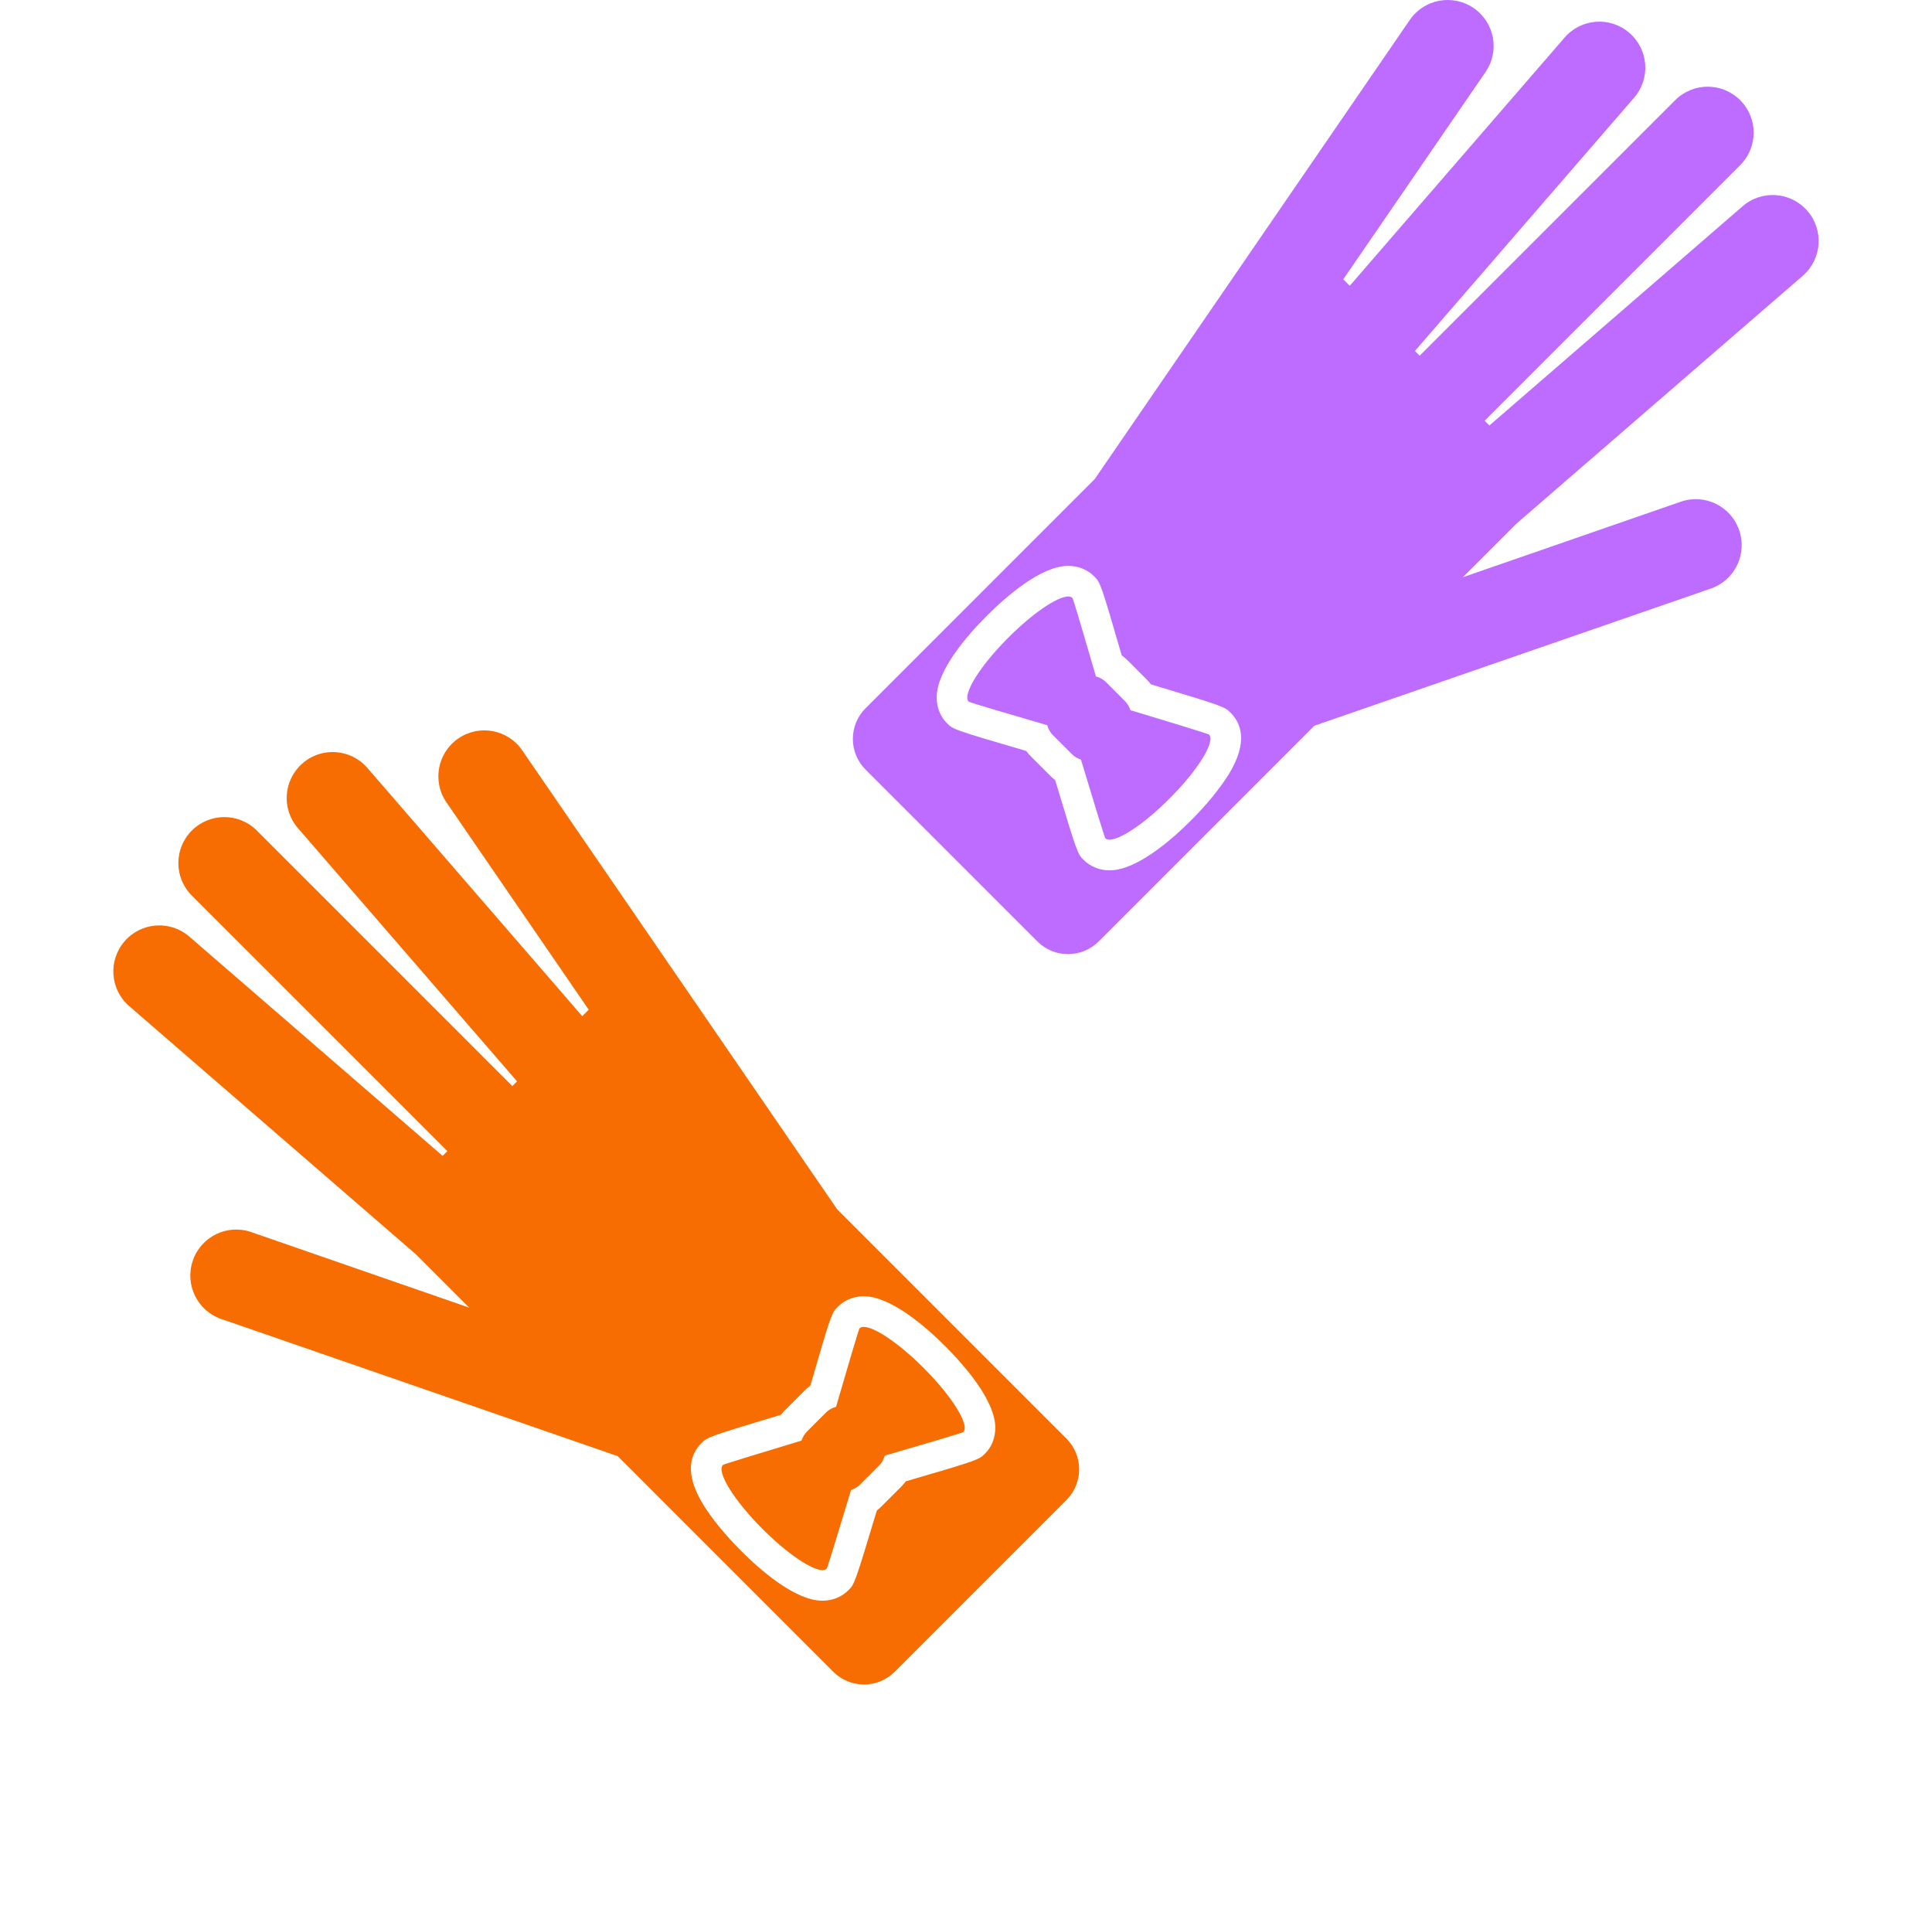 <?xml version="1.0" encoding="UTF-8"?> <svg xmlns="http://www.w3.org/2000/svg" width="418" height="416" viewBox="0 0 418 416" fill="none"> <g clip-path="url(#clip0_43_62)"> <path d="M186.877 287.04C186.48 287.04 186.18 287.147 185.963 287.351C185.79 287.524 182.807 297.707 180.89 304.317C180.101 304.556 179.353 304.927 178.729 305.544L174.606 309.667C174.043 310.237 173.664 310.914 173.419 311.637C166.696 313.66 156.586 316.735 156.42 316.9C154.955 318.366 158.787 324.571 164.993 330.771C170.289 336.075 175.601 339.648 177.942 339.648C178.339 339.648 178.644 339.549 178.863 339.337C179.029 339.172 182.098 329.055 184.127 322.331C184.837 322.079 185.519 321.715 186.082 321.145L190.205 317.021C190.829 316.405 191.187 315.655 191.432 314.88C198.042 312.951 208.232 309.974 208.405 309.795C209.877 308.329 206.038 302.124 199.839 295.932C194.535 290.613 189.217 287.04 186.877 287.04L186.877 287.04Z" fill="#F76D01"></path> <path d="M230.733 311.215L181.142 261.624L112.986 162.32C109.883 157.784 103.678 156.637 99.161 159.747C94.626 162.857 93.486 169.042 96.588 173.571L127.371 218.423L125.972 219.822L79.492 166.132C75.904 161.974 69.619 161.503 65.468 165.117C61.312 168.711 60.854 174.997 64.453 179.14L111.866 233.925L110.846 234.945L55.564 179.671C51.678 175.785 45.386 175.785 41.502 179.671C37.616 183.557 37.616 189.848 41.502 193.733L96.791 249.015L95.763 250.043L40.971 202.618C36.815 199.012 30.529 199.477 26.95 203.633C23.349 207.784 23.801 214.063 27.958 217.656L89.944 271.306L101.514 282.876L54.374 266.539C49.162 264.729 43.514 267.488 41.724 272.678C39.928 277.87 42.673 283.538 47.863 285.327L133.641 314.997L180.298 361.658C182.062 363.422 184.442 364.403 186.928 364.403C189.415 364.403 191.794 363.421 193.558 361.658L230.739 324.477C234.392 320.811 234.392 314.877 230.738 311.217L230.733 311.215ZM213.177 314.384C211.851 315.763 211.777 315.837 195.972 320.451C195.641 320.896 195.282 321.319 194.891 321.698L190.793 325.795C190.455 326.139 190.096 326.459 189.712 326.757C184.925 342.643 184.866 342.702 183.546 344.022C182.087 345.481 180.098 346.277 177.937 346.277C171.996 346.277 164.331 339.501 160.301 335.458C156.952 332.109 154.076 328.588 152.185 325.545C147.829 318.497 149.533 314.407 151.727 312.211C153.061 310.878 153.127 310.812 168.985 306.045C169.27 305.668 169.581 305.315 169.92 304.978L174.071 300.827C174.455 300.443 174.867 300.097 175.31 299.774C179.865 284.086 179.932 284.014 181.278 282.668C182.73 281.215 184.719 280.414 186.88 280.414C192.82 280.414 200.491 287.196 204.522 291.24C208.559 295.277 215.349 302.942 215.342 308.883C215.337 311.044 214.535 313.032 213.176 314.384L213.177 314.384Z" fill="#F76D01"></path> </g> <g clip-path="url(#clip1_43_62)"> <path d="M231.123 129.04C231.52 129.04 231.82 129.147 232.037 129.351C232.21 129.524 235.193 139.707 237.11 146.317C237.899 146.556 238.647 146.927 239.271 147.544L243.394 151.667C243.957 152.237 244.336 152.914 244.581 153.637C251.304 155.66 261.414 158.735 261.58 158.9C263.045 160.366 259.213 166.571 253.007 172.771C247.711 178.075 242.399 181.648 240.058 181.648C239.661 181.648 239.356 181.549 239.137 181.337C238.971 181.172 235.902 171.055 233.873 164.331C233.163 164.079 232.481 163.715 231.918 163.145L227.795 159.021C227.171 158.405 226.813 157.655 226.568 156.88C219.958 154.951 209.768 151.974 209.595 151.795C208.123 150.329 211.962 144.124 218.161 137.932C223.465 132.613 228.783 129.04 231.123 129.04L231.123 129.04Z" fill="#BE6CFF"></path> <path d="M187.267 153.215L236.858 103.624L305.014 4.32C308.117 -0.216 314.322 -1.363 318.839 1.747C323.374 4.857 324.514 11.042 321.412 15.571L290.628 60.423L292.028 61.822L338.508 8.132C342.096 3.974 348.381 3.503 352.531 7.117C356.688 10.711 357.146 16.997 353.546 21.14L306.133 75.925L307.154 76.945L362.436 21.671C366.322 17.785 372.614 17.785 376.498 21.671C380.384 25.557 380.384 31.848 376.498 35.733L321.209 91.015L322.237 92.043L377.028 44.618C381.185 41.012 387.471 41.477 391.05 45.633C394.651 49.784 394.199 56.063 390.042 59.657L328.056 113.306L316.486 124.876L363.626 108.539C368.838 106.729 374.486 109.488 376.276 114.678C378.072 119.87 375.327 125.538 370.137 127.327L284.359 156.997L237.702 203.658C235.938 205.422 233.558 206.403 231.072 206.403C228.585 206.403 226.206 205.421 224.442 203.658L187.26 166.477C183.608 162.811 183.608 156.877 187.262 153.217L187.267 153.215ZM204.823 156.384C206.149 157.763 206.222 157.837 222.028 162.451C222.359 162.896 222.718 163.319 223.109 163.698L227.207 167.795C227.545 168.139 227.903 168.459 228.288 168.757C233.075 184.643 233.134 184.702 234.454 186.022C235.912 187.481 237.902 188.277 240.063 188.277C246.004 188.277 253.669 181.501 257.699 177.458C261.048 174.109 263.924 170.588 265.815 167.545C270.171 160.497 268.467 156.407 266.272 154.211C264.939 152.878 264.873 152.812 249.014 148.045C248.729 147.668 248.418 147.315 248.08 146.978L243.929 142.827C243.545 142.443 243.133 142.097 242.69 141.774C238.134 126.086 238.068 126.014 236.722 124.668C235.269 123.215 233.281 122.414 231.12 122.414C225.18 122.414 217.509 129.196 213.478 133.24C209.441 137.277 202.651 144.942 202.658 150.883C202.663 153.044 203.465 155.032 204.824 156.384L204.823 156.384Z" fill="#BE6CFF"></path> </g> <defs> <clipPath id="clip0_43_62"> <rect width="258" height="258" fill="white" transform="translate(0 158)"></rect> </clipPath> <clipPath id="clip1_43_62"> <rect width="258" height="258" fill="white" transform="matrix(-1 0 0 1 418 0)"></rect> </clipPath> </defs> </svg> 